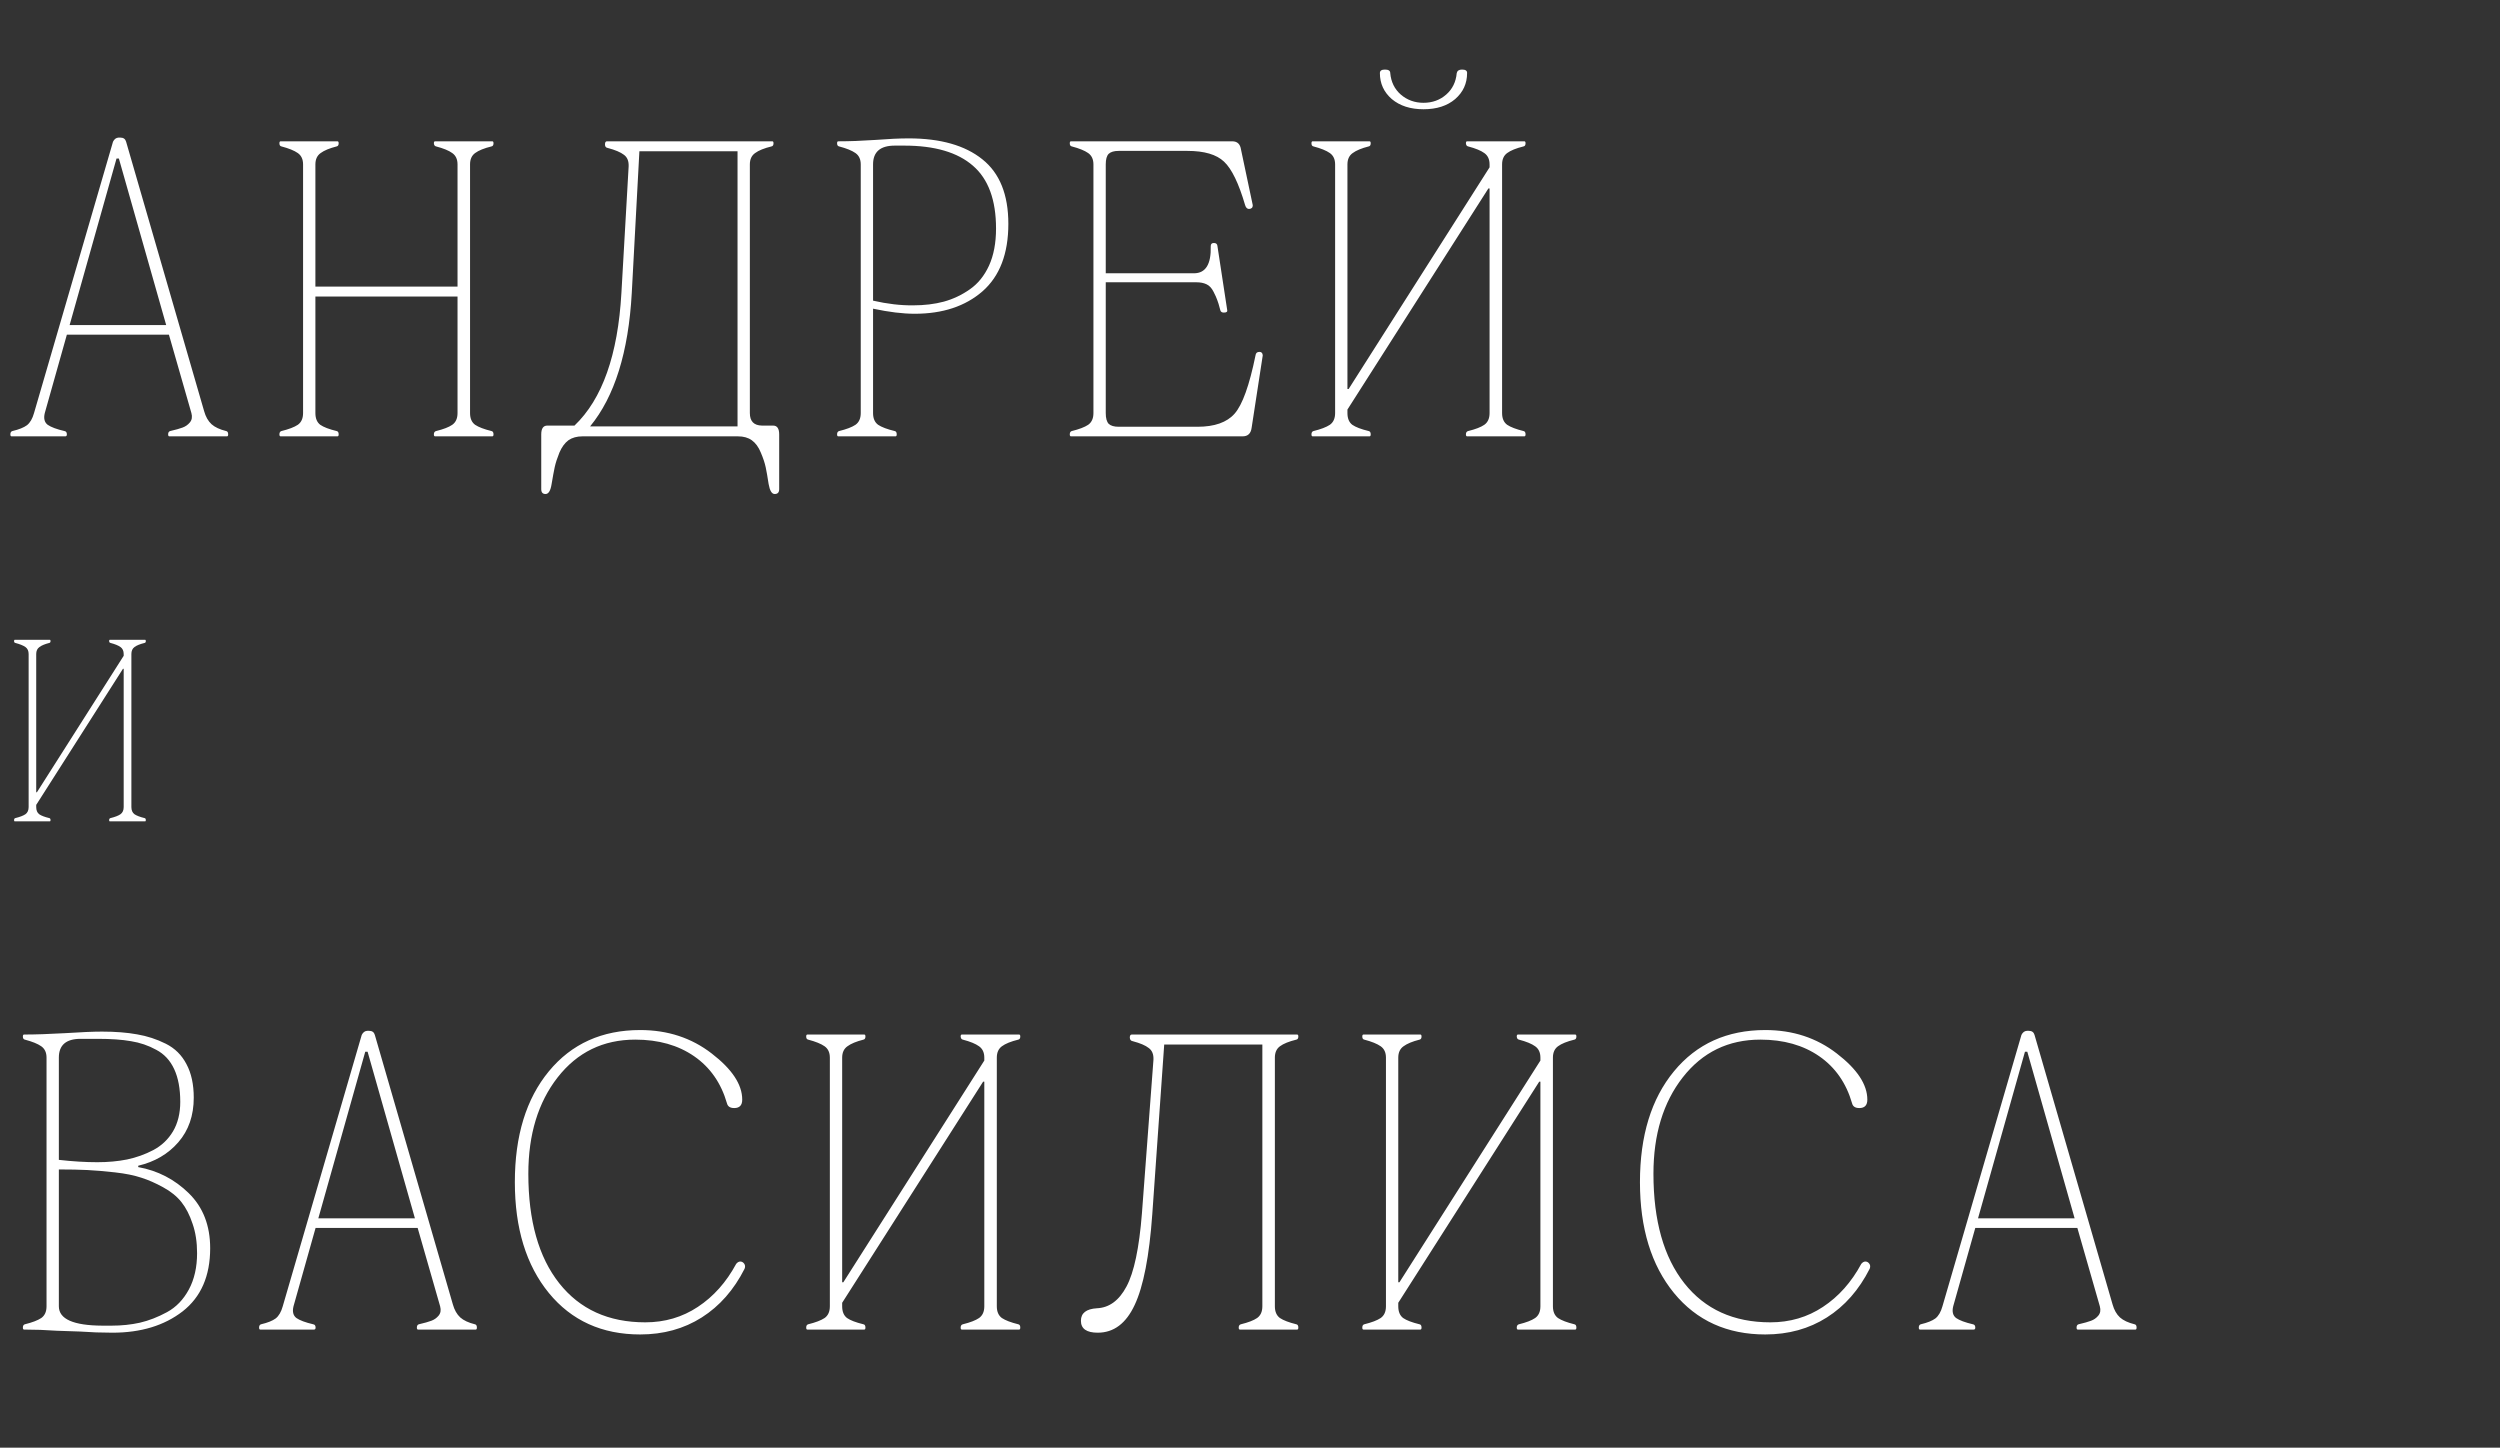 <?xml version="1.0" encoding="UTF-8"?> <svg xmlns="http://www.w3.org/2000/svg" width="487" height="282" viewBox="0 0 487 282" fill="none"><rect x="0" y="0" width="487" height="282" fill="#333333" stroke="none"/><path d="M6.627 80.468L22.014 27.605C22.268 27.097 22.623 26.83 23.08 26.805H23.461C24.045 26.805 24.413 27.071 24.565 27.605L39.762 80.087C40.066 81.179 40.549 82.029 41.209 82.639C41.869 83.223 42.821 83.667 44.065 83.972C44.319 84.022 44.446 84.238 44.446 84.619C44.446 84.873 44.37 85 44.218 85H32.982C32.83 85 32.754 84.873 32.754 84.619C32.754 84.264 32.881 84.048 33.135 83.972C34.227 83.718 35.039 83.489 35.572 83.286C36.131 83.083 36.601 82.753 36.981 82.296C37.388 81.814 37.489 81.204 37.286 80.468L32.906 65.195H13.025L8.722 80.468C8.468 81.509 8.658 82.27 9.293 82.753C9.953 83.21 11.045 83.616 12.568 83.972C12.873 84.022 13.025 84.238 13.025 84.619C13.025 84.873 12.924 85 12.721 85H2.247C2.095 85 2.019 84.873 2.019 84.619C2.019 84.264 2.146 84.048 2.399 83.972C3.694 83.667 4.646 83.286 5.256 82.829C5.865 82.347 6.322 81.56 6.627 80.468ZM13.559 63.329H32.373L23.156 30.88H22.699L13.559 63.329ZM59.039 80.468V32.023C59.039 31.032 58.697 30.296 58.011 29.814C57.325 29.331 56.259 28.899 54.812 28.519C54.558 28.468 54.431 28.265 54.431 27.909C54.431 27.655 54.507 27.528 54.659 27.528H65.742C65.895 27.528 65.971 27.655 65.971 27.909C65.971 28.265 65.844 28.468 65.59 28.519C64.194 28.874 63.153 29.306 62.467 29.814C61.782 30.296 61.439 31.032 61.439 32.023V55.826H89.127V32.023C89.127 31.032 88.784 30.296 88.099 29.814C87.439 29.331 86.385 28.899 84.938 28.519C84.684 28.468 84.544 28.265 84.519 27.909C84.519 27.655 84.595 27.528 84.747 27.528H95.906C96.059 27.528 96.135 27.655 96.135 27.909C96.135 28.265 96.008 28.468 95.754 28.519C94.307 28.874 93.24 29.306 92.555 29.814C91.895 30.296 91.565 31.032 91.565 32.023V80.468C91.565 81.509 91.895 82.27 92.555 82.753C93.24 83.21 94.307 83.616 95.754 83.972C96.008 84.022 96.135 84.238 96.135 84.619C96.135 84.873 96.059 85 95.906 85H84.747C84.595 85 84.519 84.873 84.519 84.619C84.519 84.264 84.658 84.048 84.938 83.972C86.385 83.616 87.439 83.21 88.099 82.753C88.784 82.27 89.127 81.509 89.127 80.468V57.769H61.439V80.468C61.439 81.509 61.756 82.27 62.391 82.753C63.051 83.21 64.117 83.616 65.59 83.972C65.844 84.022 65.971 84.238 65.971 84.619C65.971 84.873 65.895 85 65.742 85H54.659C54.507 85 54.431 84.873 54.431 84.619C54.431 84.264 54.558 84.048 54.812 83.972C56.259 83.616 57.325 83.21 58.011 82.753C58.697 82.27 59.039 81.509 59.039 80.468ZM121.049 57.083L122.458 32.441C122.509 31.4 122.205 30.639 121.544 30.156C120.884 29.648 119.831 29.204 118.383 28.823C118.028 28.773 117.85 28.544 117.85 28.138C117.85 27.731 117.977 27.528 118.231 27.528H150.452C150.604 27.528 150.68 27.655 150.68 27.909C150.68 28.265 150.553 28.468 150.299 28.519C148.852 28.874 147.786 29.306 147.1 29.814C146.415 30.296 146.072 31.032 146.072 32.023V80.468C146.072 82.067 146.859 82.88 148.433 82.905H150.604C151.391 82.905 151.785 83.477 151.785 84.619V95.283C151.785 95.918 151.493 96.235 150.909 96.235C150.35 96.235 149.957 95.588 149.728 94.293C149.525 92.947 149.334 91.856 149.157 91.018C148.979 90.18 148.662 89.228 148.205 88.161C147.773 87.095 147.189 86.295 146.453 85.762C145.742 85.254 144.84 85 143.749 85H113.47C112.378 85 111.464 85.254 110.728 85.762C110.017 86.295 109.433 87.095 108.976 88.161C108.544 89.228 108.24 90.167 108.062 90.98C107.884 91.817 107.681 92.922 107.453 94.293C107.249 95.588 106.856 96.235 106.272 96.235C105.713 96.235 105.434 95.918 105.434 95.283V84.619C105.434 83.477 105.828 82.905 106.615 82.905H111.909C117.317 77.751 120.364 69.144 121.049 57.083ZM123.068 57.083C122.433 68.585 119.729 77.243 114.956 83.058H143.672V29.471H124.553L123.068 57.083ZM167.673 80.468V32.023C167.673 31.032 167.33 30.296 166.644 29.814C165.959 29.331 164.892 28.899 163.445 28.519C163.191 28.468 163.064 28.265 163.064 27.909C163.064 27.655 163.14 27.528 163.293 27.528C165.476 27.528 167.863 27.439 170.453 27.262C173.068 27.059 175.252 26.957 177.004 26.957C183.199 26.957 187.985 28.315 191.362 31.032C194.739 33.724 196.427 37.913 196.427 43.601C196.427 49.415 194.752 53.795 191.4 56.74C188.049 59.66 183.643 61.12 178.184 61.12C175.848 61.12 173.144 60.79 170.072 60.13V80.468C170.072 81.509 170.402 82.27 171.062 82.753C171.748 83.21 172.827 83.616 174.3 83.972C174.553 84.022 174.68 84.238 174.68 84.619C174.68 84.873 174.604 85 174.452 85H163.293C163.14 85 163.064 84.873 163.064 84.619C163.064 84.264 163.191 84.048 163.445 83.972C164.892 83.616 165.959 83.21 166.644 82.753C167.33 82.27 167.673 81.509 167.673 80.468ZM170.072 58.568C172.84 59.203 175.442 59.508 177.88 59.482C180.063 59.482 182.056 59.241 183.859 58.759C185.687 58.251 187.376 57.451 188.925 56.359C190.499 55.268 191.743 53.731 192.657 51.751C193.571 49.745 194.028 47.333 194.028 44.515C194.028 38.954 192.53 34.879 189.534 32.289C186.538 29.674 182.082 28.366 176.166 28.366H174.3C171.481 28.366 170.072 29.585 170.072 32.023V58.568ZM213.001 80.468V32.023C213.001 31.032 212.658 30.296 211.973 29.814C211.287 29.331 210.221 28.899 208.773 28.519C208.519 28.468 208.393 28.265 208.393 27.909C208.393 27.655 208.469 27.528 208.621 27.528H240.042C241.032 27.528 241.603 28.074 241.756 29.166L244.041 39.982C244.041 40.44 243.8 40.681 243.317 40.706C242.962 40.706 242.708 40.465 242.556 39.982C241.311 35.717 239.94 32.886 238.442 31.489C236.97 30.093 234.596 29.395 231.32 29.395H217.914C217.025 29.395 216.378 29.585 215.972 29.966C215.591 30.347 215.4 31.032 215.4 32.023V53.236H232.577C234.862 53.236 235.954 51.472 235.852 47.942C235.852 47.536 236.056 47.333 236.462 47.333C236.868 47.333 237.097 47.511 237.147 47.866L239.052 60.358C239.102 60.562 239.064 60.701 238.937 60.777C238.836 60.853 238.658 60.892 238.404 60.892C238.023 60.892 237.795 60.739 237.719 60.435C237.465 59.444 237.262 58.772 237.109 58.416C236.982 58.035 236.741 57.502 236.386 56.816C236.03 56.105 235.573 55.623 235.015 55.369C234.481 55.115 233.821 54.988 233.034 54.988H215.4V80.468C215.4 81.458 215.591 82.156 215.972 82.562C216.378 82.943 217.025 83.134 217.914 83.134H233.263C236.589 83.134 239.001 82.283 240.499 80.582C242.022 78.856 243.381 75.072 244.574 69.232C244.625 68.775 244.879 68.547 245.336 68.547C245.742 68.547 245.958 68.775 245.983 69.232L243.812 83.362C243.66 84.454 243.076 85 242.061 85H208.621C208.469 85 208.393 84.873 208.393 84.619C208.393 84.264 208.519 84.048 208.773 83.972C210.221 83.616 211.287 83.21 211.973 82.753C212.658 82.27 213.001 81.509 213.001 80.468ZM268.803 14.236C268.803 13.779 269.133 13.551 269.793 13.551C270.479 13.551 270.821 13.779 270.821 14.236C270.974 15.963 271.659 17.359 272.878 18.426C274.122 19.492 275.595 20.025 277.296 20.025C279.023 20.025 280.495 19.492 281.714 18.426C282.933 17.359 283.618 15.963 283.771 14.236C283.872 13.779 284.215 13.551 284.799 13.551C285.485 13.551 285.815 13.779 285.789 14.236C285.789 16.268 285.015 17.956 283.466 19.302C281.917 20.622 279.861 21.282 277.296 21.282C274.757 21.282 272.7 20.622 271.126 19.302C269.577 17.956 268.803 16.268 268.803 14.236ZM260.081 80.468V32.023C260.081 31.032 259.738 30.296 259.053 29.814C258.367 29.331 257.301 28.899 255.854 28.519C255.6 28.468 255.473 28.265 255.473 27.909C255.473 27.655 255.549 27.528 255.701 27.528H266.784C266.937 27.528 267.013 27.655 267.013 27.909C267.013 28.265 266.886 28.468 266.632 28.519C265.236 28.874 264.195 29.306 263.509 29.814C262.823 30.296 262.481 31.032 262.481 32.023V75.783H262.709L290.169 32.594V32.023C290.169 31.032 289.826 30.296 289.141 29.814C288.481 29.331 287.427 28.899 285.98 28.519C285.726 28.468 285.586 28.265 285.561 27.909C285.561 27.655 285.637 27.528 285.789 27.528H296.948C297.101 27.528 297.177 27.655 297.177 27.909C297.177 28.265 297.05 28.468 296.796 28.519C295.349 28.874 294.282 29.306 293.597 29.814C292.937 30.296 292.607 31.032 292.607 32.023V80.468C292.607 81.509 292.937 82.27 293.597 82.753C294.282 83.21 295.349 83.616 296.796 83.972C297.05 84.022 297.177 84.238 297.177 84.619C297.177 84.873 297.101 85 296.948 85H285.789C285.637 85 285.561 84.873 285.561 84.619C285.561 84.264 285.7 84.048 285.98 83.972C287.427 83.616 288.481 83.21 289.141 82.753C289.826 82.27 290.169 81.509 290.169 80.468V36.707H289.941L262.481 79.782V80.468C262.481 81.509 262.798 82.27 263.433 82.753C264.093 83.21 265.159 83.616 266.632 83.972C266.886 84.022 267.013 84.238 267.013 84.619C267.013 84.873 266.937 85 266.784 85H255.701C255.549 85 255.473 84.873 255.473 84.619C255.473 84.264 255.6 84.048 255.854 83.972C257.301 83.616 258.367 83.21 259.053 82.753C259.738 82.27 260.081 81.509 260.081 80.468ZM9.064 254.468V206.022C9.064 205.032 8.722 204.296 8.036 203.813C7.351 203.331 6.284 202.899 4.837 202.519C4.583 202.468 4.456 202.265 4.456 201.909C4.456 201.655 4.532 201.528 4.685 201.528C6.868 201.528 9.521 201.439 12.645 201.262C15.768 201.059 18.18 200.957 19.881 200.957C22.471 200.957 24.743 201.135 26.698 201.49C28.653 201.82 30.52 202.43 32.297 203.318C34.074 204.207 35.42 205.54 36.334 207.317C37.273 209.069 37.743 211.24 37.743 213.83C37.743 217.309 36.74 220.203 34.734 222.514C32.754 224.799 30.151 226.322 26.927 227.084V227.351C30.735 228.036 34.023 229.737 36.791 232.454C39.559 235.171 40.942 238.738 40.942 243.156C40.942 248.564 39.152 252.665 35.572 255.458C31.992 258.226 27.435 259.609 21.899 259.609C19.817 259.609 17.697 259.533 15.539 259.381L11.083 259.229C8.899 259.076 6.767 259 4.685 259C4.532 259 4.456 258.873 4.456 258.619C4.456 258.264 4.583 258.048 4.837 257.972C6.284 257.616 7.351 257.21 8.036 256.753C8.722 256.271 9.064 255.509 9.064 254.468ZM11.464 225.941C14.155 226.246 16.656 226.398 18.967 226.398C21.049 226.398 22.979 226.221 24.756 225.865C26.559 225.484 28.26 224.875 29.859 224.037C31.484 223.174 32.767 221.955 33.706 220.381C34.645 218.781 35.115 216.864 35.115 214.63C35.115 212.091 34.722 209.971 33.935 208.27C33.148 206.568 31.98 205.312 30.431 204.499C28.907 203.661 27.27 203.103 25.518 202.823C23.791 202.519 21.658 202.366 19.119 202.366H15.691C12.873 202.366 11.464 203.585 11.464 206.022V225.941ZM11.464 254.468C11.464 256.956 14.295 258.213 19.957 258.238H21.747C23.677 258.238 25.505 258.048 27.231 257.667C28.983 257.261 30.748 256.575 32.525 255.61C34.303 254.646 35.725 253.173 36.791 251.192C37.857 249.212 38.391 246.851 38.391 244.108C38.391 241.976 38.099 240.071 37.515 238.396C36.956 236.694 36.232 235.285 35.344 234.168C34.455 233.051 33.262 232.086 31.764 231.273C30.291 230.461 28.869 229.839 27.498 229.407C26.127 228.95 24.426 228.607 22.395 228.379C20.363 228.15 18.573 227.998 17.024 227.922C15.501 227.846 13.648 227.808 11.464 227.808V254.468ZM55.078 254.468L70.465 201.604C70.719 201.097 71.075 200.83 71.531 200.805H71.912C72.496 200.805 72.865 201.071 73.017 201.604L88.213 254.087C88.518 255.179 89 256.029 89.66 256.639C90.32 257.223 91.273 257.667 92.517 257.972C92.771 258.022 92.898 258.238 92.898 258.619C92.898 258.873 92.822 259 92.669 259H81.434C81.281 259 81.205 258.873 81.205 258.619C81.205 258.264 81.332 258.048 81.586 257.972C82.678 257.718 83.49 257.489 84.024 257.286C84.582 257.083 85.052 256.753 85.433 256.296C85.839 255.813 85.941 255.204 85.737 254.468L81.358 239.195H61.477L57.173 254.468C56.919 255.509 57.11 256.271 57.744 256.753C58.404 257.21 59.496 257.616 61.02 257.972C61.325 258.022 61.477 258.238 61.477 258.619C61.477 258.873 61.375 259 61.172 259H50.699C50.546 259 50.47 258.873 50.47 258.619C50.47 258.264 50.597 258.048 50.851 257.972C52.146 257.667 53.098 257.286 53.707 256.829C54.317 256.347 54.774 255.56 55.078 254.468ZM62.01 237.329H80.825L71.608 204.88H71.151L62.01 237.329ZM100.292 230.283C100.292 221.244 102.501 214.046 106.919 208.688C111.337 203.331 117.266 200.652 124.706 200.652C130.063 200.652 134.709 202.176 138.645 205.223C142.606 208.27 144.586 211.266 144.586 214.211C144.586 215.303 144.066 215.849 143.025 215.849C142.238 215.849 141.768 215.544 141.616 214.935C140.473 210.974 138.34 207.914 135.217 205.756C132.094 203.598 128.273 202.519 123.753 202.519C117.507 202.519 112.467 204.969 108.633 209.869C104.825 214.744 102.92 221.003 102.92 228.646C102.92 237.786 104.926 244.896 108.938 249.974C112.95 255.052 118.536 257.591 125.696 257.591C129.504 257.591 132.919 256.588 135.941 254.582C138.988 252.576 141.476 249.783 143.406 246.203C143.66 245.898 143.926 245.746 144.206 245.746C144.51 245.746 144.764 245.886 144.967 246.165C145.17 246.444 145.196 246.774 145.043 247.155C142.961 251.269 140.181 254.43 136.703 256.639C133.224 258.848 129.225 259.952 124.706 259.952C117.266 259.952 111.337 257.261 106.919 251.878C102.501 246.47 100.292 239.271 100.292 230.283ZM161.655 254.468V206.022C161.655 205.032 161.312 204.296 160.627 203.813C159.941 203.331 158.875 202.899 157.427 202.519C157.174 202.468 157.047 202.265 157.047 201.909C157.047 201.655 157.123 201.528 157.275 201.528H168.358C168.51 201.528 168.587 201.655 168.587 201.909C168.587 202.265 168.46 202.468 168.206 202.519C166.809 202.874 165.768 203.306 165.083 203.813C164.397 204.296 164.054 205.032 164.054 206.022V249.783H164.283L191.743 206.594V206.022C191.743 205.032 191.4 204.296 190.715 203.813C190.054 203.331 189.001 202.899 187.553 202.519C187.3 202.468 187.16 202.265 187.134 201.909C187.134 201.655 187.211 201.528 187.363 201.528H198.522C198.675 201.528 198.751 201.655 198.751 201.909C198.751 202.265 198.624 202.468 198.37 202.519C196.923 202.874 195.856 203.306 195.171 203.813C194.51 204.296 194.18 205.032 194.18 206.022V254.468C194.18 255.509 194.51 256.271 195.171 256.753C195.856 257.21 196.923 257.616 198.37 257.972C198.624 258.022 198.751 258.238 198.751 258.619C198.751 258.873 198.675 259 198.522 259H187.363C187.211 259 187.134 258.873 187.134 258.619C187.134 258.264 187.274 258.048 187.553 257.972C189.001 257.616 190.054 257.21 190.715 256.753C191.4 256.271 191.743 255.509 191.743 254.468V210.707H191.514L164.054 253.782V254.468C164.054 255.509 164.372 256.271 165.007 256.753C165.667 257.21 166.733 257.616 168.206 257.972C168.46 258.022 168.587 258.238 168.587 258.619C168.587 258.873 168.51 259 168.358 259H157.275C157.123 259 157.047 258.873 157.047 258.619C157.047 258.264 157.174 258.048 157.427 257.972C158.875 257.616 159.941 257.21 160.627 256.753C161.312 256.271 161.655 255.509 161.655 254.468ZM224.693 206.441C224.744 205.4 224.439 204.639 223.779 204.156C223.144 203.648 222.103 203.204 220.656 202.823C220.301 202.772 220.11 202.544 220.085 202.138C220.085 201.731 220.212 201.528 220.466 201.528H252.686C252.839 201.528 252.915 201.655 252.915 201.909C252.915 202.265 252.788 202.468 252.534 202.519C251.087 202.874 250.02 203.306 249.335 203.813C248.675 204.296 248.345 205.032 248.345 206.022V254.468C248.345 255.509 248.675 256.271 249.335 256.753C250.02 257.21 251.087 257.616 252.534 257.972C252.788 258.022 252.915 258.238 252.915 258.619C252.915 258.873 252.839 259 252.686 259H241.527C241.375 259 241.299 258.873 241.299 258.619C241.299 258.264 241.438 258.048 241.718 257.972C243.165 257.616 244.219 257.21 244.879 256.753C245.564 256.271 245.907 255.509 245.907 254.468V203.471H226.788L224.465 236.529C223.881 244.705 222.738 250.596 221.037 254.201C219.361 257.807 216.962 259.609 213.839 259.609C211.655 259.609 210.563 258.835 210.563 257.286C210.563 255.788 211.604 254.976 213.686 254.849C216.073 254.747 217.99 253.338 219.437 250.621C220.91 247.879 221.913 243.131 222.446 236.377L224.693 206.441ZM269.984 254.468V206.022C269.984 205.032 269.641 204.296 268.955 203.813C268.27 203.331 267.203 202.899 265.756 202.519C265.502 202.468 265.375 202.265 265.375 201.909C265.375 201.655 265.451 201.528 265.604 201.528H276.687C276.839 201.528 276.915 201.655 276.915 201.909C276.915 202.265 276.788 202.468 276.534 202.519C275.138 202.874 274.097 203.306 273.411 203.813C272.726 204.296 272.383 205.032 272.383 206.022V249.783H272.612L300.071 206.594V206.022C300.071 205.032 299.729 204.296 299.043 203.813C298.383 203.331 297.329 202.899 295.882 202.519C295.628 202.468 295.488 202.265 295.463 201.909C295.463 201.655 295.539 201.528 295.692 201.528H306.851C307.003 201.528 307.079 201.655 307.079 201.909C307.079 202.265 306.952 202.468 306.698 202.519C305.251 202.874 304.185 203.306 303.499 203.813C302.839 204.296 302.509 205.032 302.509 206.022V254.468C302.509 255.509 302.839 256.271 303.499 256.753C304.185 257.21 305.251 257.616 306.698 257.972C306.952 258.022 307.079 258.238 307.079 258.619C307.079 258.873 307.003 259 306.851 259H295.692C295.539 259 295.463 258.873 295.463 258.619C295.463 258.264 295.603 258.048 295.882 257.972C297.329 257.616 298.383 257.21 299.043 256.753C299.729 256.271 300.071 255.509 300.071 254.468V210.707H299.843L272.383 253.782V254.468C272.383 255.509 272.7 256.271 273.335 256.753C273.995 257.21 275.062 257.616 276.534 257.972C276.788 258.022 276.915 258.238 276.915 258.619C276.915 258.873 276.839 259 276.687 259H265.604C265.451 259 265.375 258.873 265.375 258.619C265.375 258.264 265.502 258.048 265.756 257.972C267.203 257.616 268.27 257.21 268.955 256.753C269.641 256.271 269.984 255.509 269.984 254.468ZM319.463 230.283C319.463 221.244 321.672 214.046 326.09 208.688C330.508 203.331 336.437 200.652 343.876 200.652C349.234 200.652 353.88 202.176 357.816 205.223C361.777 208.27 363.757 211.266 363.757 214.211C363.757 215.303 363.237 215.849 362.196 215.849C361.409 215.849 360.939 215.544 360.787 214.935C359.644 210.974 357.511 207.914 354.388 205.756C351.265 203.598 347.444 202.519 342.924 202.519C336.678 202.519 331.638 204.969 327.804 209.869C323.996 214.744 322.091 221.003 322.091 228.646C322.091 237.786 324.097 244.896 328.109 249.974C332.121 255.052 337.706 257.591 344.867 257.591C348.675 257.591 352.09 256.588 355.112 254.582C358.159 252.576 360.647 249.783 362.577 246.203C362.831 245.898 363.097 245.746 363.376 245.746C363.681 245.746 363.935 245.886 364.138 246.165C364.341 246.444 364.367 246.774 364.214 247.155C362.132 251.269 359.352 254.43 355.873 256.639C352.395 258.848 348.396 259.952 343.876 259.952C336.437 259.952 330.508 257.261 326.09 251.878C321.672 246.47 319.463 239.271 319.463 230.283ZM378.388 254.468L393.775 201.604C394.029 201.097 394.384 200.83 394.841 200.805H395.222C395.806 200.805 396.174 201.071 396.327 201.604L411.523 254.087C411.828 255.179 412.31 256.029 412.97 256.639C413.631 257.223 414.583 257.667 415.827 257.972C416.081 258.022 416.208 258.238 416.208 258.619C416.208 258.873 416.132 259 415.979 259H404.744C404.591 259 404.515 258.873 404.515 258.619C404.515 258.264 404.642 258.048 404.896 257.972C405.988 257.718 406.8 257.489 407.334 257.286C407.892 257.083 408.362 256.753 408.743 256.296C409.149 255.813 409.251 255.204 409.048 254.468L404.668 239.195H384.787L380.483 254.468C380.229 255.509 380.42 256.271 381.054 256.753C381.715 257.21 382.806 257.616 384.33 257.972C384.634 258.022 384.787 258.238 384.787 258.619C384.787 258.873 384.685 259 384.482 259H374.008C373.856 259 373.78 258.873 373.78 258.619C373.78 258.264 373.907 258.048 374.161 257.972C375.456 257.667 376.408 257.286 377.017 256.829C377.627 256.347 378.084 255.56 378.388 254.468ZM385.32 237.329H404.134L394.918 204.88H394.461L385.32 237.329Z" fill="white"></path><path d="M5.578 157.211V127.398C5.578 126.789 5.367 126.336 4.945 126.039C4.523 125.742 3.867 125.477 2.977 125.242C2.82 125.211 2.742 125.086 2.742 124.867C2.742 124.711 2.789 124.633 2.883 124.633H9.703C9.797 124.633 9.844 124.711 9.844 124.867C9.844 125.086 9.766 125.211 9.609 125.242C8.75 125.461 8.109 125.727 7.688 126.039C7.266 126.336 7.055 126.789 7.055 127.398V154.328H7.195L24.094 127.75V127.398C24.094 126.789 23.883 126.336 23.461 126.039C23.055 125.742 22.406 125.477 21.516 125.242C21.359 125.211 21.273 125.086 21.258 124.867C21.258 124.711 21.305 124.633 21.398 124.633H28.266C28.359 124.633 28.406 124.711 28.406 124.867C28.406 125.086 28.328 125.211 28.172 125.242C27.281 125.461 26.625 125.727 26.203 126.039C25.797 126.336 25.594 126.789 25.594 127.398V157.211C25.594 157.852 25.797 158.32 26.203 158.617C26.625 158.898 27.281 159.148 28.172 159.367C28.328 159.398 28.406 159.531 28.406 159.766C28.406 159.922 28.359 160 28.266 160H21.398C21.305 160 21.258 159.922 21.258 159.766C21.258 159.547 21.344 159.414 21.516 159.367C22.406 159.148 23.055 158.898 23.461 158.617C23.883 158.32 24.094 157.852 24.094 157.211V130.281H23.953L7.055 156.789V157.211C7.055 157.852 7.25 158.32 7.641 158.617C8.047 158.898 8.703 159.148 9.609 159.367C9.766 159.398 9.844 159.531 9.844 159.766C9.844 159.922 9.797 160 9.703 160H2.883C2.789 160 2.742 159.922 2.742 159.766C2.742 159.547 2.82 159.414 2.977 159.367C3.867 159.148 4.523 158.898 4.945 158.617C5.367 158.32 5.578 157.852 5.578 157.211Z" fill="white"></path></svg> 